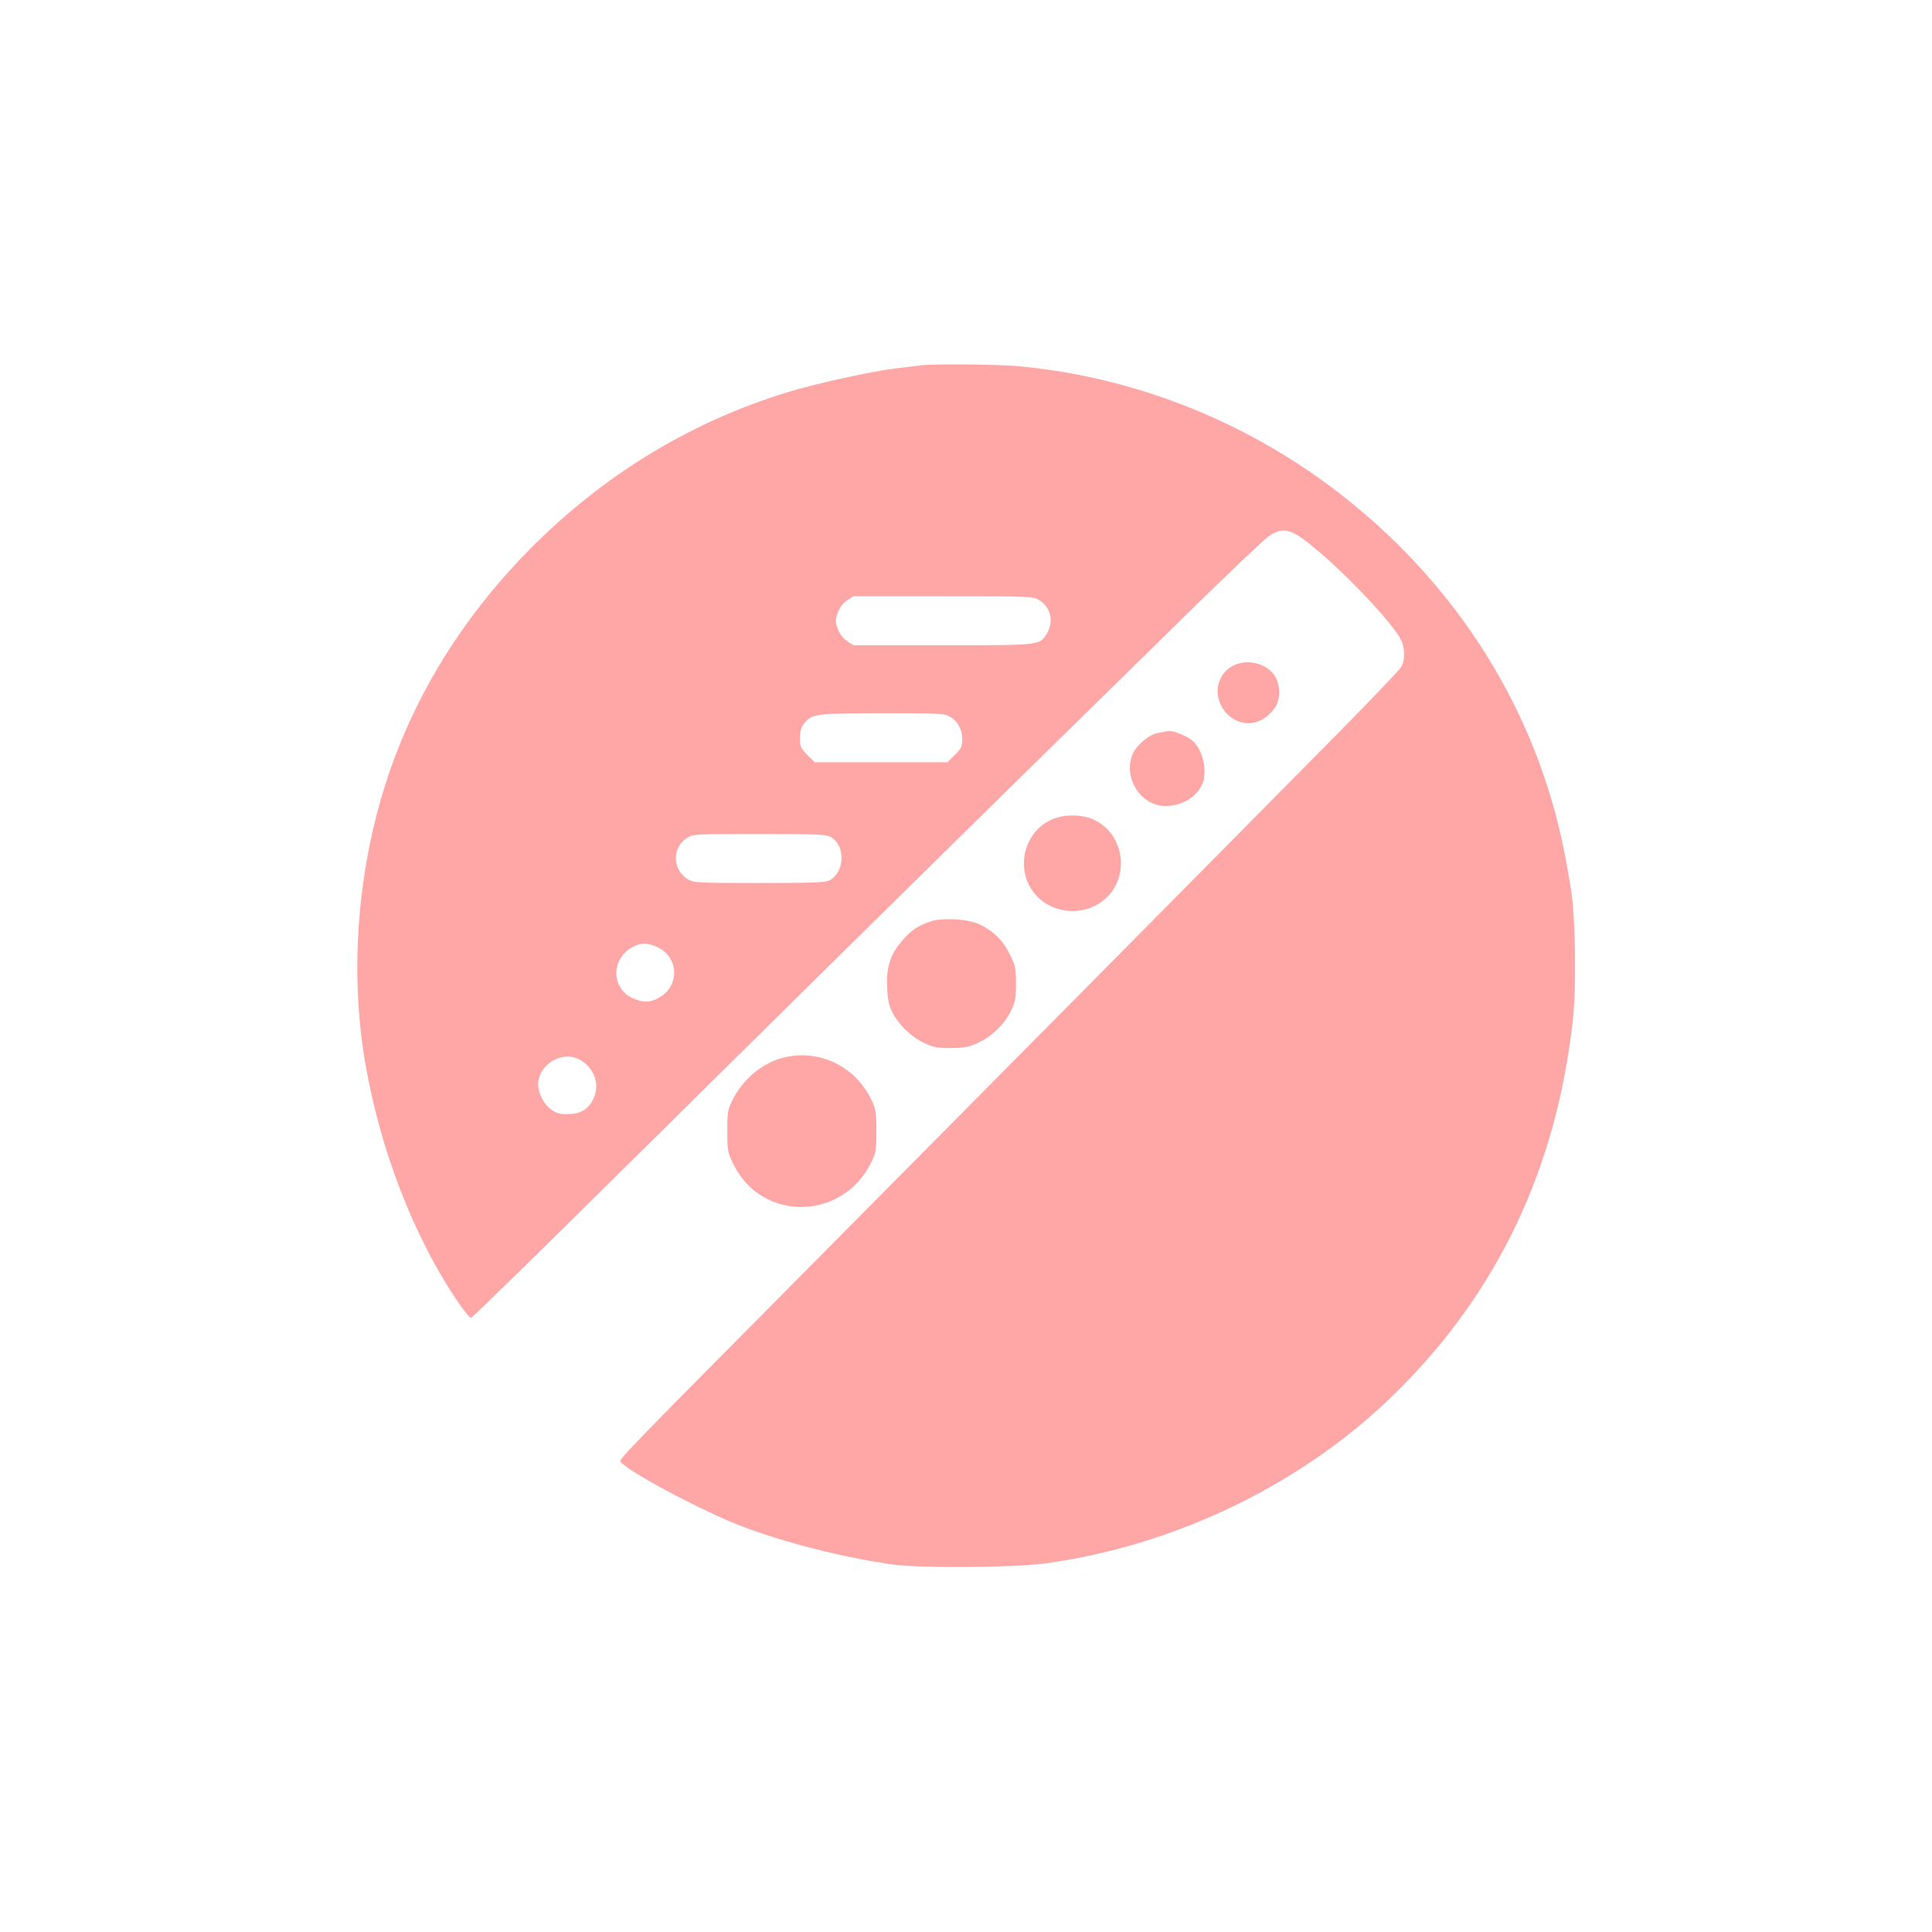 <?xml version="1.0" standalone="no"?>
<!DOCTYPE svg PUBLIC "-//W3C//DTD SVG 20010904//EN"
 "http://www.w3.org/TR/2001/REC-SVG-20010904/DTD/svg10.dtd">
<svg version="1.0" xmlns="http://www.w3.org/2000/svg"
 width="1024pt" height="1024pt" viewBox="0 0 1024 1024"
 preserveAspectRatio="xMidYMid meet">

<g transform="translate(0,1024) scale(0.1,-0.1)"
fill="#ffa6a6" stroke="none">
<path d="M4885 8304 c-16 -2 -73 -9 -125 -15 -133 -15 -429 -80 -590 -129
-513 -158 -971 -437 -1360 -829 -310 -313 -547 -671 -701 -1061 -202 -513
-266 -1116 -174 -1659 81 -473 263 -940 502 -1286 27 -38 53 -70 59 -70 7 0
391 376 855 836 758 750 1852 1828 2349 2315 102 99 365 358 585 574 220 216
420 406 444 421 81 52 121 37 286 -106 166 -145 369 -365 410 -445 21 -41 23
-107 3 -143 -7 -14 -152 -166 -322 -339 -501 -507 -2112 -2134 -2766 -2793
-992 -1000 -1060 -1069 -1052 -1081 30 -48 425 -259 637 -341 225 -87 542
-168 805 -205 144 -20 639 -17 805 5 700 94 1385 428 1875 917 529 527 836
1173 925 1950 21 177 16 559 -9 710 -30 186 -58 316 -97 451 -198 693 -639
1303 -1254 1736 -471 331 -1026 534 -1590 583 -111 9 -431 12 -500 4z m622
-1244 c62 -37 80 -115 42 -177 -40 -64 -29 -63 -552 -63 l-474 0 -34 23 c-22
15 -39 38 -49 65 -13 37 -13 47 0 84 10 27 27 50 49 65 l34 23 476 0 c454 0
477 -1 508 -20z m-470 -620 c41 -24 63 -67 63 -121 0 -35 -6 -48 -39 -80 l-39
-39 -352 0 -352 0 -39 39 c-35 35 -39 44 -39 88 0 36 6 58 22 78 41 52 56 54
413 55 310 0 332 -1 362 -20z m-637 -635 c81 -42 80 -181 0 -229 -25 -14 -72
-16 -375 -16 -331 0 -349 1 -380 20 -83 52 -84 170 -2 220 30 19 52 20 380 20
292 0 353 -2 377 -15z m-914 -586 c113 -54 117 -205 8 -266 -48 -28 -86 -28
-140 -4 -112 51 -117 202 -9 267 49 29 86 30 141 3z m-418 -593 c81 -42 114
-132 77 -210 -27 -56 -69 -81 -136 -81 -45 0 -62 5 -91 27 -44 34 -73 102 -64
152 18 95 132 155 214 112z"/>
<path d="M6545 6716 c-103 -45 -123 -177 -40 -261 77 -76 187 -61 253 35 28
41 29 111 3 160 -36 68 -139 100 -216 66z"/>
<path d="M6185 6364 c-5 -1 -27 -5 -48 -9 -45 -7 -114 -65 -134 -112 -52 -125
43 -275 174 -275 82 0 156 41 191 107 32 62 15 170 -37 229 -28 32 -115 68
-146 60z"/>
<path d="M5583 5900 c-156 -62 -207 -268 -98 -398 87 -104 248 -121 357 -39
147 110 127 345 -37 429 -59 31 -156 34 -222 8z"/>
<path d="M4935 5357 c-68 -23 -101 -44 -148 -97 -66 -73 -90 -143 -85 -250 2
-64 9 -97 26 -133 33 -66 102 -134 170 -165 48 -23 70 -27 142 -27 70 1 95 5
142 27 75 35 141 98 175 167 24 49 28 68 28 146 0 82 -3 97 -33 157 -36 74
-87 124 -161 159 -57 28 -195 36 -256 16z"/>
<path d="M4178 4640 c-121 -21 -234 -109 -294 -227 -27 -54 -29 -66 -29 -168
0 -104 2 -114 33 -177 150 -305 577 -299 729 10 26 52 28 67 28 167 0 98 -3
116 -26 165 -81 170 -259 263 -441 230z"/>
</g>
</svg>
